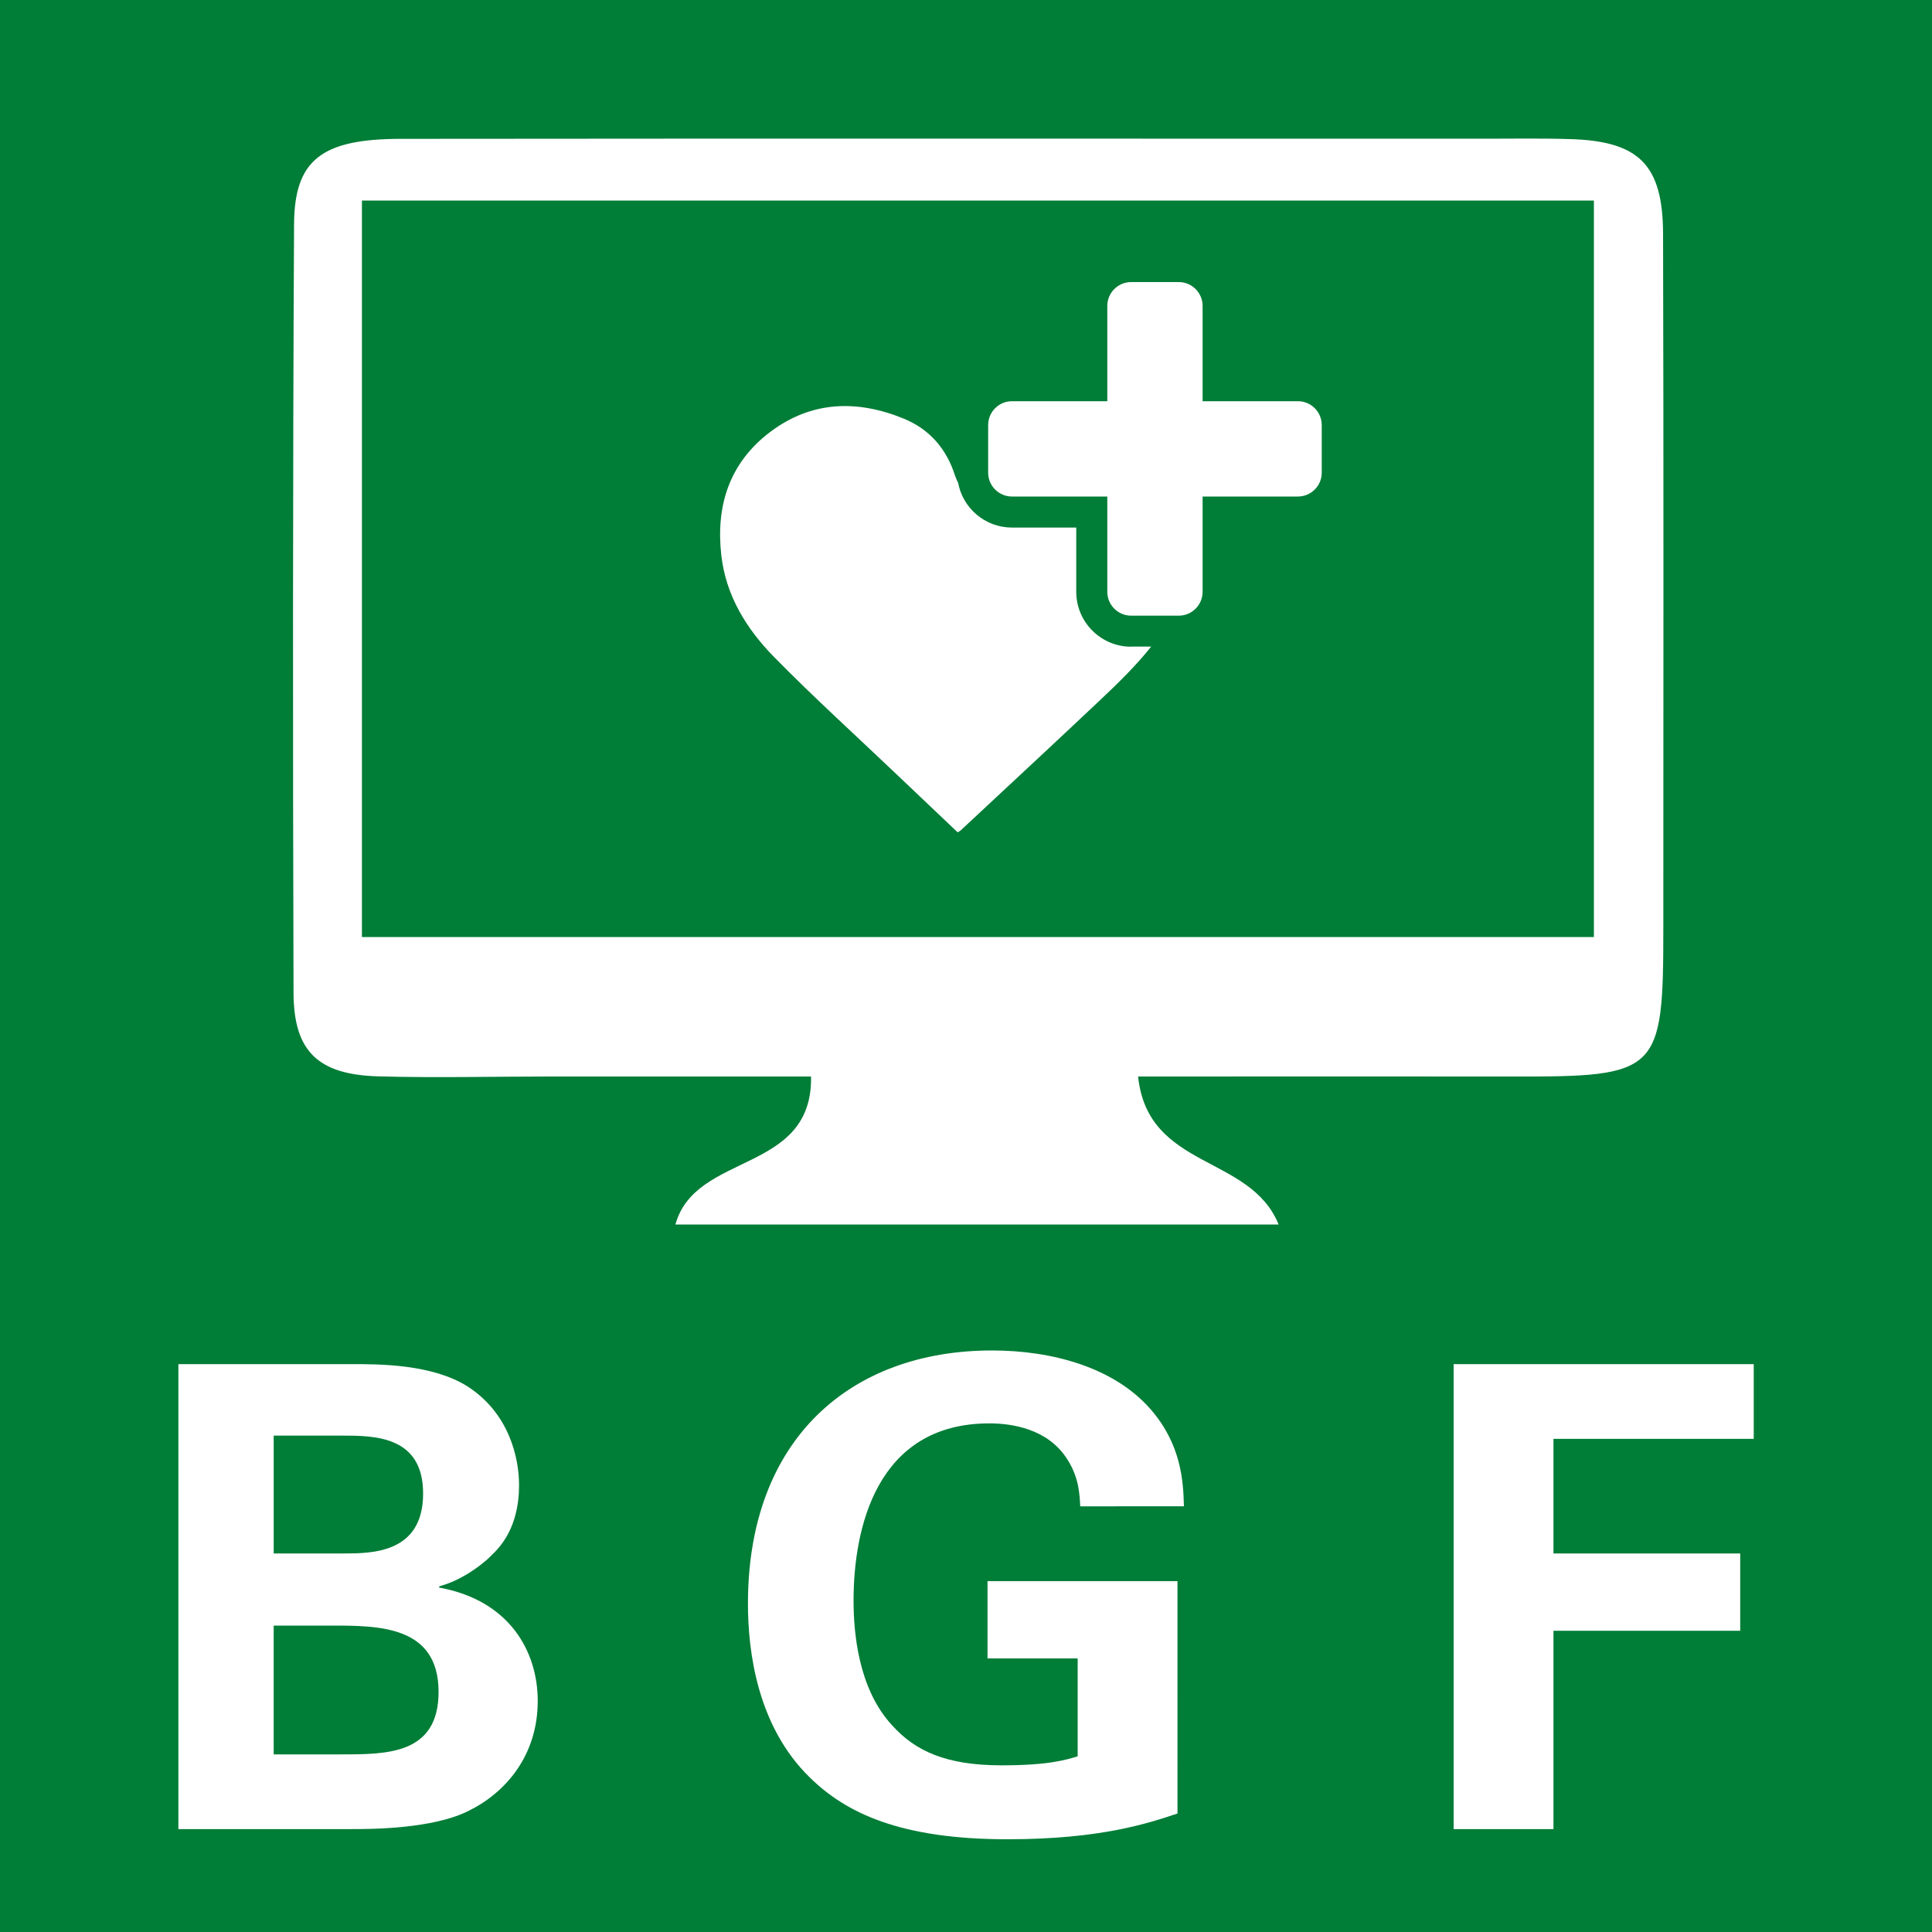 <?xml version="1.0" encoding="utf-8"?>
<!-- Generator: Adobe Illustrator 24.1.1, SVG Export Plug-In . SVG Version: 6.00 Build 0)  -->
<svg version="1.1" id="Ebene_1" xmlns="http://www.w3.org/2000/svg" xmlns:xlink="http://www.w3.org/1999/xlink" x="0px" y="0px"
	 viewBox="0 0 1500 1500" style="enable-background:new 0 0 1500 1500;" xml:space="preserve">
<style type="text/css">
	.st0{fill:#007D37;}
	.st1{fill:#FFFFFF;}
</style>
<g>
	<rect x="0" class="st0" width="1500" height="1500"/>
	<g>
		<g id="_x31_xiTX1_2_">
			<g>
				<path class="st1" d="M883.6,835.8c7.7,72.5,87,60.3,109.1,114.9c-157.6,0-311.1,0-468.3,0C540,894.1,631,911.5,629.7,835.8
					c-81.6,0-124,0-202.2,0c-44.5,0-89,1.1-133.5-0.1c-46.9-1.3-66-19.2-66.1-65c-0.6-198.8-0.6-397.5,0.4-596.3
					c0.2-50.4,21.5-66.6,83.2-66.6c280.3-0.3,560.7-0.1,841-0.1c22.2,0,44.5-0.4,66.7,0.3c53.2,1.6,71.8,19.8,72,73.4
					c0.5,179.5,0.2,359,0.2,538.4c0,113.2-3.1,116.3-117.7,116C1091,835.7,972.6,835.8,883.6,835.8z M281,155.7
					c0,193.3,0,382,0,571.8c321.5,0,639.5,0,956.5,0c0-193,0-381.8,0-571.8C917.4,155.7,601.6,155.7,281,155.7z"/>
			</g>
		</g>
		<g>
			<path class="st1" d="M785.7,385.5h74v74c0,10.2,8.3,18.5,18.5,18.5h37c10.2,0,18.5-8.3,18.5-18.5v-74h74
				c10.2,0,18.5-8.3,18.5-18.5v-37c0-10.2-8.3-18.5-18.5-18.5h-74v-74c0-10.2-8.3-18.5-18.5-18.5h-37c-10.2,0-18.5,8.3-18.5,18.5v74
				h-74c-10.2,0-18.5,8.3-18.5,18.5v37C767.2,377.2,775.5,385.5,785.7,385.5z"/>
		</g>
		<path class="st1" d="M878.2,502.1c-23.5,0-42.6-19.1-42.6-42.6v-49.9h-49.9c-21,0-38.4-15.2-41.9-35.2c0,0.1,0,0.1-0.1,0.2
			c-1.2-2.8-1.8-4-2.2-5.3c-6.6-20.8-19.8-36.1-39.9-44.3c-36.2-14.8-71.7-13.8-103.8,10.5c-31.5,23.9-42.1,57.1-37.8,95.4
			c3.5,31.4,19.5,57.3,40.9,79.1c30.6,31.2,63.1,60.6,94.8,90.8c15.9,15.1,31.9,30.3,47.8,45.4c1-0.6,1.9-1,2.5-1.6
			c36.2-33.8,72.5-67.4,108.5-101.4c13.9-13.1,27.5-26.4,39.3-41.2H878.2z"/>
	</g>
	<g>
		<path class="st1" d="M138.5,1059.1h135c21,0,61.5,0,89,17c33,21,40.5,56,40.5,77c0,13.5-2.5,37-21,54c-2.5,3-20,19-41,24.5v1
			c55,10,76.5,50,76.5,88c0,42.5-25,71-53,85c-28,14.5-77,14.5-91,14.5h-135V1059.1z M212.5,1206.1h54c22,0,62,0,62-46.5
			c0-45-38-45-63.5-45h-52.5V1206.1z M212.5,1362.1h52.5c35.5,0,75.5,0,75.5-48.5c0-51.5-46.5-51.5-83.5-51.5h-44.5V1362.1z"/>
		<path class="st1" d="M838.7,1169.6c-0.5-9.5-1-22.5-10-36.5c-15-24-43.5-28-60.5-28c-88,0-105.5,82-105.5,137.5
			c0,24.5,3.5,68.5,30,97c18,20,42,31,85,31c37.5,0,50.5-4.5,59-7v-76h-70v-60h147.5V1408c-22.5,7.5-59.5,20-132,20
			c-82.5,0-125-20-153.5-48c-40.5-39.5-48-97-48-135c0-128,80-196.5,189.5-196.5c46.5,0,94.5,13,123,45.5c24,27.5,25.5,56,26,75.5
			H838.7z"/>
		<path class="st1" d="M1128.6,1059.1h233v58h-155.5v89h145v60h-145v154h-77.5V1059.1z"/>
	</g>
</g>
</svg>
